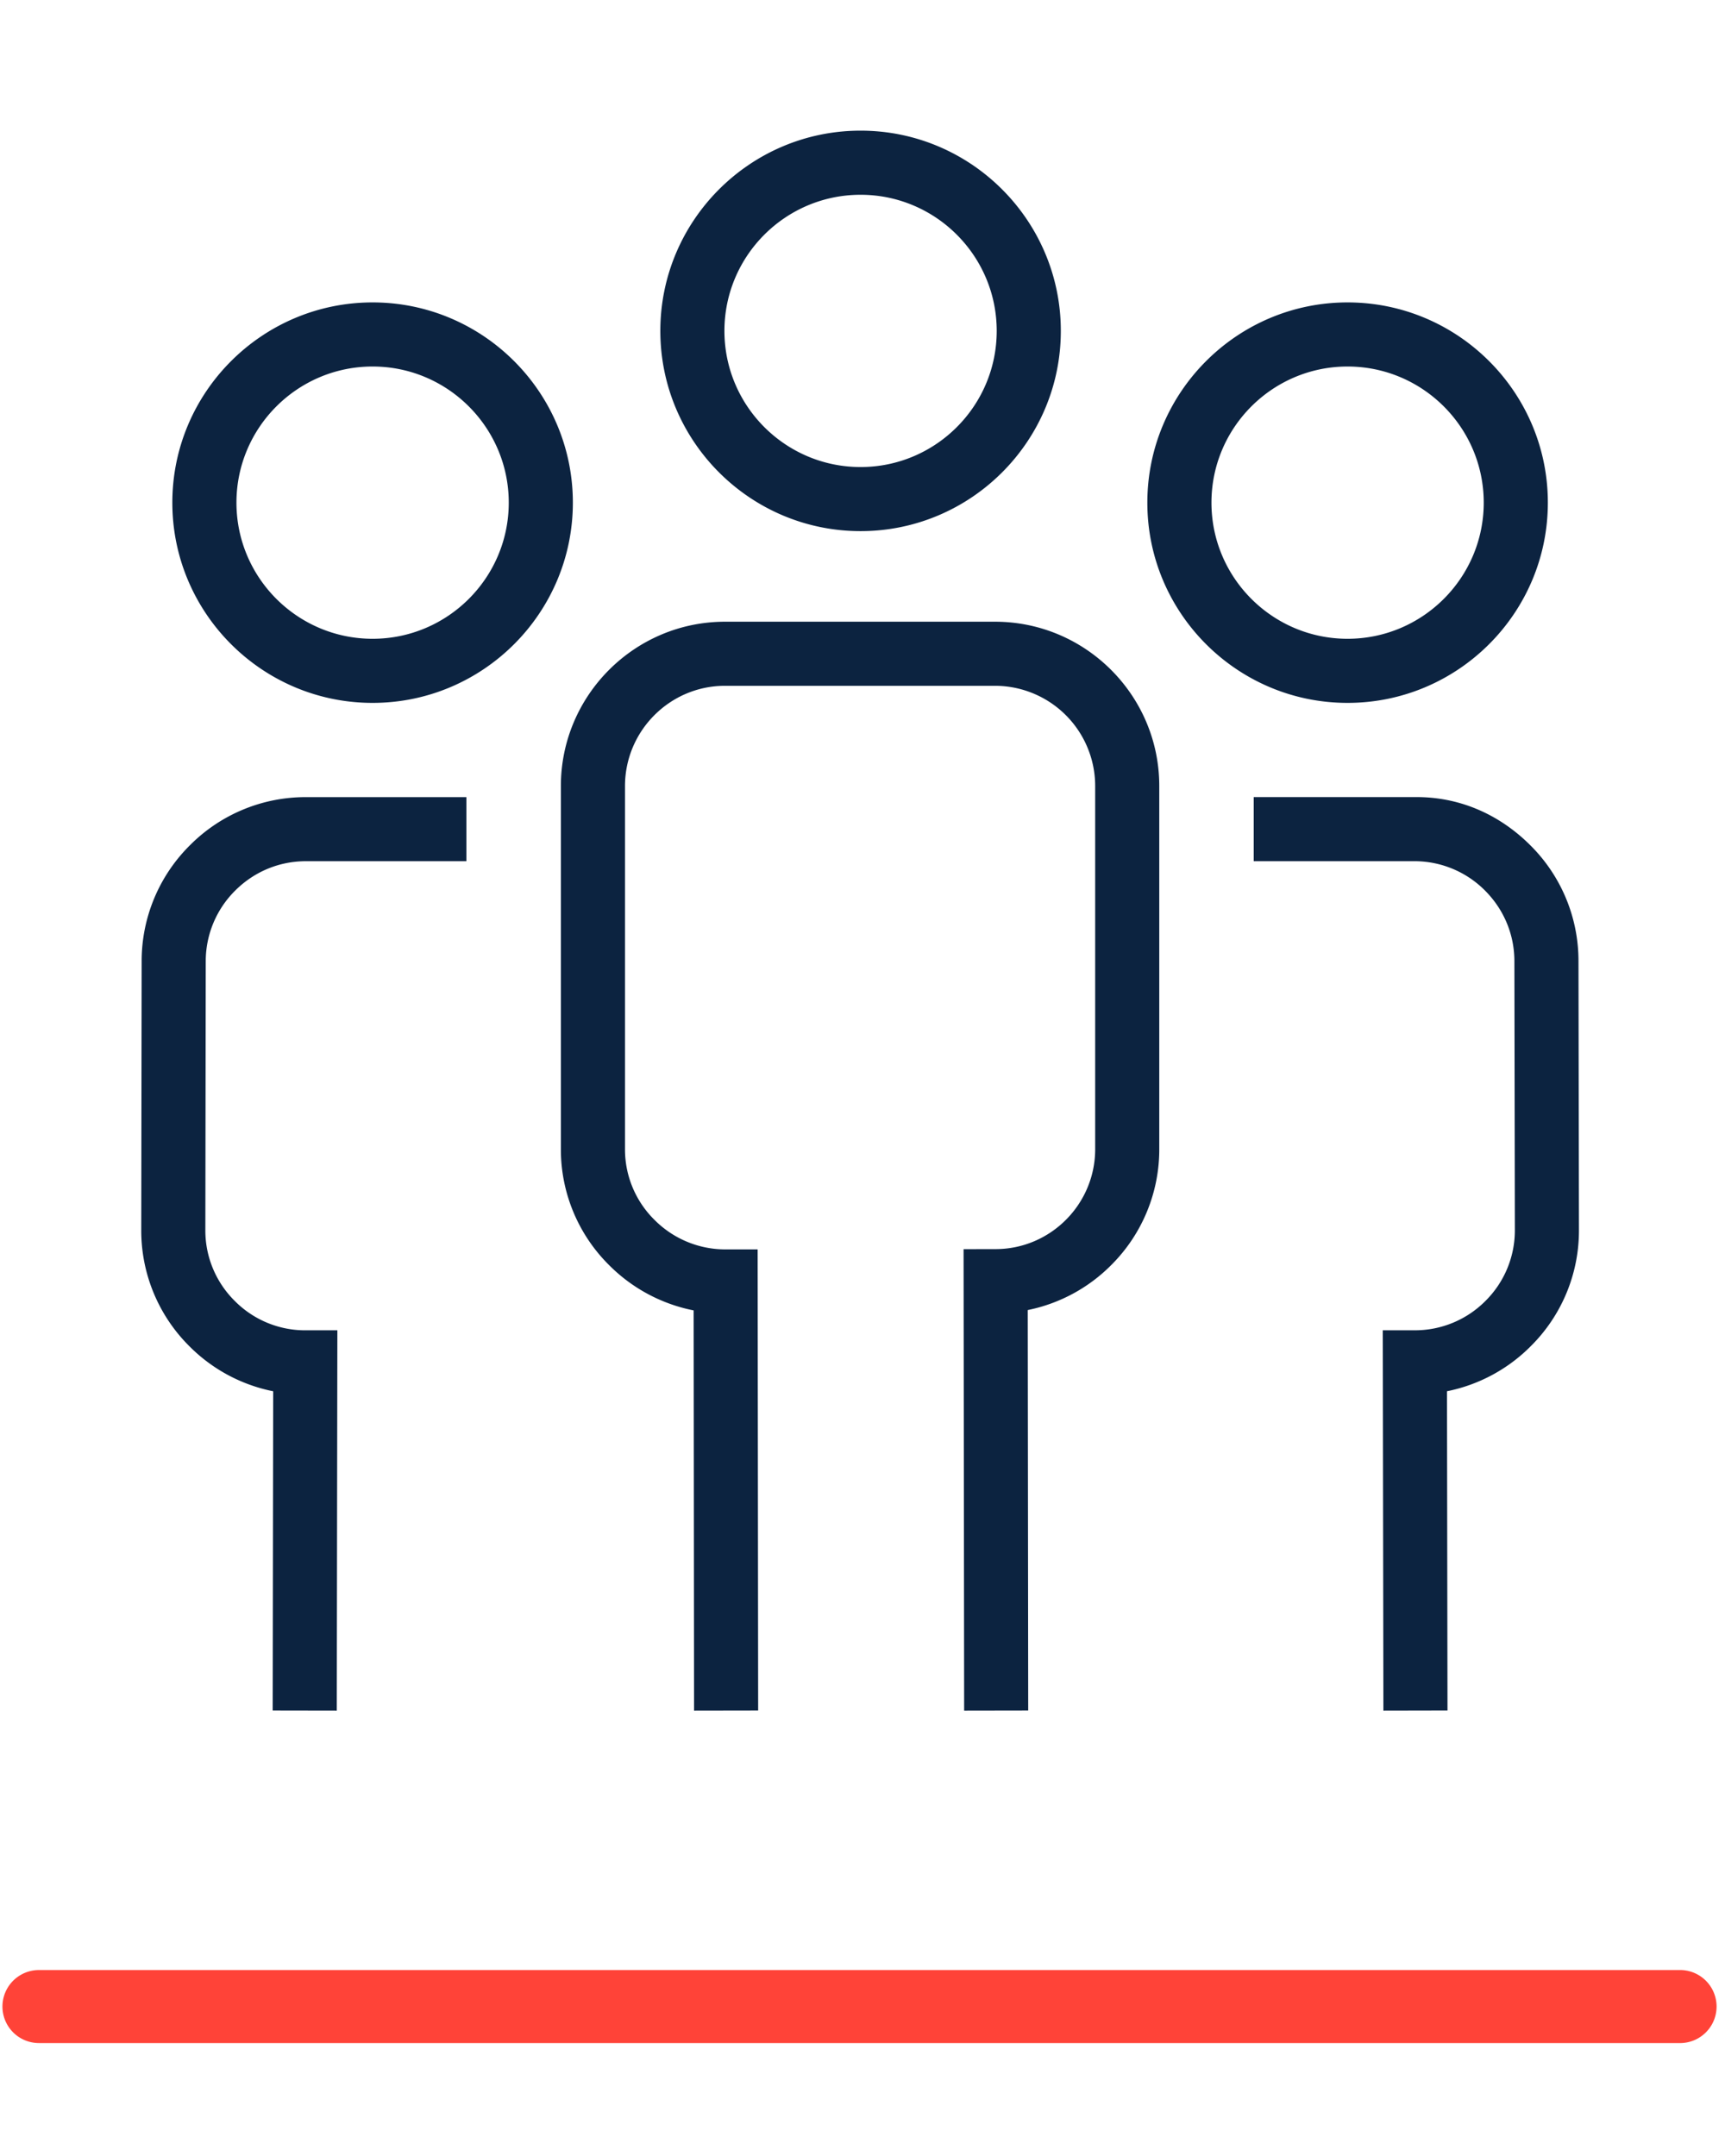 <svg width="96" height="120" xmlns="http://www.w3.org/2000/svg"><g fill="none" fill-rule="evenodd"><path d="M93.562 113.714H2.168a2.032 2.032 0 010-4.064h91.394a2.033 2.033 0 010 4.064z" fill="#FF4338"/><path d="M76.989 95.213l-.034-21.17h1.786a5.53 5.53 0 003.931-1.638 5.526 5.526 0 001.633-3.935l-.026-14.974c0-1.48-.583-2.875-1.636-3.93a5.532 5.532 0 00-3.928-1.633h-8.943v-3.567h8.932c2.488-.038 4.725.949 6.458 2.677a9.065 9.065 0 012.684 6.451l.026 14.971a9.058 9.058 0 01-2.679 6.459 9.089 9.089 0 01-4.665 2.511l.028 17.771-3.567.007zm-58.247 0l-3.567-.006.028-17.771a9.086 9.086 0 01-4.668-2.511 9.069 9.069 0 01-2.674-6.46l.022-14.973a9.073 9.073 0 012.69-6.449 9.068 9.068 0 016.444-2.676h8.938v3.567h-8.937c-1.478 0-2.872.58-3.926 1.632a5.532 5.532 0 00-1.642 3.931l-.022 14.974a5.512 5.512 0 001.632 3.933 5.515 5.515 0 003.929 1.64h1.786l-.033 21.169zm34.915 0l-.032-25.686 1.782-.003c3.06-.004 5.547-2.504 5.542-5.573V43.734a5.579 5.579 0 00-5.572-5.563H40.342c-3.068.004-5.564 2.513-5.56 5.592v20.216a5.51 5.51 0 001.651 3.927 5.556 5.556 0 003.94 1.634h.007l1.784-.001.029 25.668-3.567.006-.024-22.278a9.126 9.126 0 01-4.683-2.499 9.062 9.062 0 01-2.705-6.453V43.766c-.007-5.044 4.087-9.156 9.125-9.162h15.038c5.031 0 9.131 4.094 9.139 9.127v20.217a9.08 9.08 0 01-2.662 6.452 9.08 9.08 0 01-4.658 2.516l.026 22.291-3.565.006zm21.337-56.091c-6.143 0-11.142-5-11.142-11.145s4.999-11.145 11.142-11.145c6.146 0 11.147 5 11.147 11.145S81.14 39.122 74.994 39.122zm0-18.722c-4.176 0-7.574 3.398-7.574 7.577s3.398 7.577 7.574 7.577c4.179 0 7.579-3.398 7.579-7.577s-3.4-7.577-7.579-7.577zM20.736 39.122c-6.145 0-11.145-5-11.145-11.145s5-11.145 11.145-11.145 11.145 5 11.145 11.145-5 11.145-11.145 11.145zm0-18.722c-4.179 0-7.577 3.398-7.577 7.577s3.398 7.577 7.577 7.577 7.577-3.398 7.577-7.577-3.398-7.577-7.577-7.577zm27.157 9.162c-6.145 0-11.144-5-11.144-11.145S41.748 7.272 47.893 7.272c6.144 0 11.144 5 11.144 11.145s-5.001 11.145-11.144 11.145zm0-18.721c-4.179 0-7.577 3.398-7.577 7.577s3.398 7.577 7.577 7.577c4.178 0 7.576-3.398 7.576-7.577s-3.399-7.577-7.576-7.577z" fill="#0C2340" fill-rule="nonzero"/></g></svg>